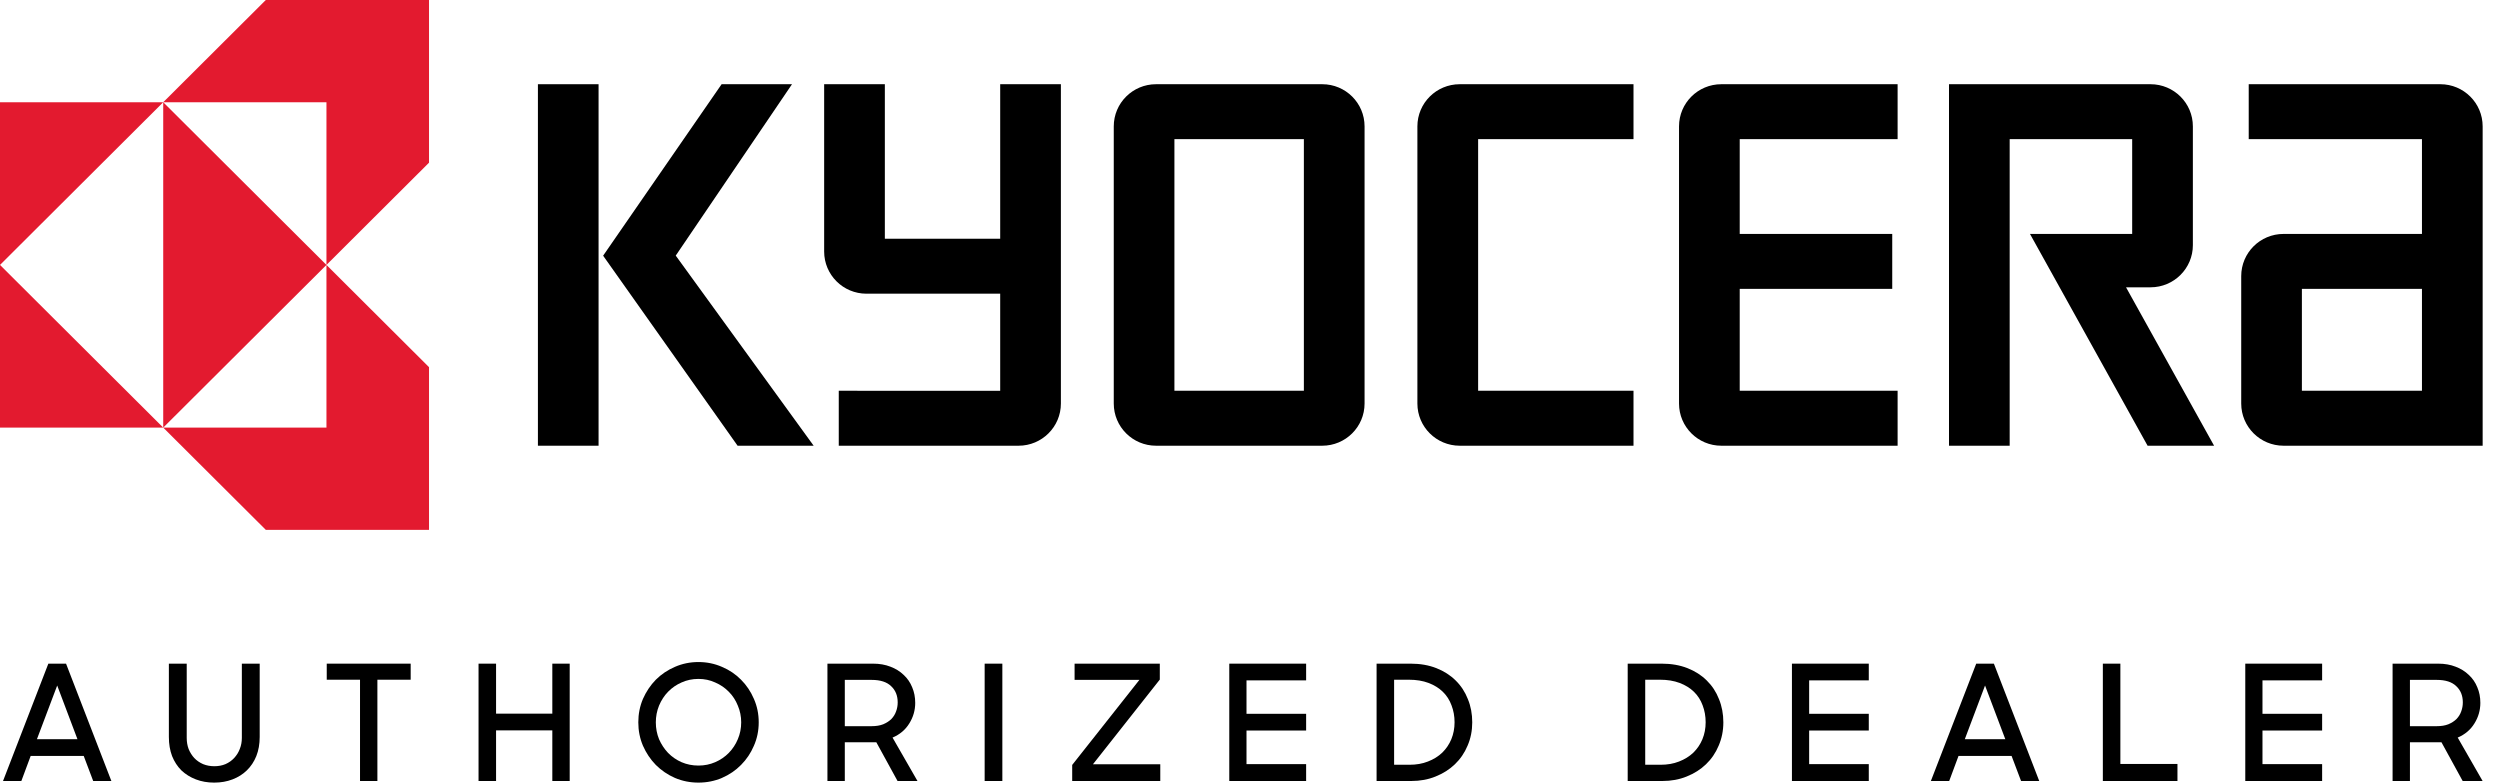 <svg width="115" height="36" viewBox="0 0 115 36" fill="none" xmlns="http://www.w3.org/2000/svg">
<path d="M12.227 0L7.508 4.703H15.017V12.187L19.735 7.483V0H12.227ZM15.017 12.187V19.67H7.508L12.227 24.373H19.735V16.89L15.017 12.187ZM15.017 12.187L7.508 4.703V19.67L15.017 12.187ZM7.508 19.67L0 12.187V19.67H7.508ZM0 12.187L7.508 4.703H0V12.187Z" fill="#E31A2F"/>
<path d="M24.744 3.874H27.534V20.503H24.744V3.874Z" fill="black"/>
<path d="M31.084 11.758L36.432 3.874H33.194L27.744 11.762L33.929 20.503H37.428L31.084 11.758Z" fill="black"/>
<path d="M105.043 20.503H114.202V5.813C114.202 4.741 113.331 3.874 112.257 3.874H103.441V6.401H111.41V10.761L105.043 10.761C103.966 10.761 103.096 11.629 103.096 12.701V18.563C103.096 19.634 103.968 20.503 105.043 20.503ZM105.887 13.289H111.41V17.975H105.887V13.289Z" fill="black"/>
<path d="M98.925 3.874C99.999 3.874 100.872 4.741 100.872 5.813V11.277C100.872 12.348 99.999 13.216 98.925 13.216C98.925 13.216 98.137 13.216 97.797 13.216L101.848 20.503H98.789L93.379 10.761C93.379 10.761 97.795 10.761 98.08 10.761V6.401H92.445V20.503H89.654V3.874H98.925Z" fill="black"/>
<path d="M77.235 5.813C77.235 4.741 78.106 3.874 79.18 3.874H87.29V6.401H80.027V10.761H87.043V13.289H80.027V17.975H87.29V20.503H79.18C78.106 20.503 77.235 19.634 77.235 18.563V5.813Z" fill="black"/>
<path d="M65.2 5.813C65.2 4.741 66.072 3.874 67.147 3.874H75.141V6.401H67.994V17.975H75.141V20.503H67.147C66.072 20.503 65.2 19.634 65.2 18.563V5.813Z" fill="black"/>
<path d="M51.233 5.813C51.233 4.741 52.104 3.874 53.178 3.874H60.825C61.899 3.874 62.77 4.741 62.77 5.813V18.563C62.77 19.634 61.899 20.503 60.823 20.503H53.178C52.104 20.503 51.233 19.634 51.233 18.563V5.813ZM54.023 17.975H59.978V6.401H54.023V17.975Z" fill="black"/>
<path d="M37.911 11.57V3.874H40.703C40.703 3.874 40.703 10.691 40.703 10.983H46.009V3.874H48.801V18.563C48.801 19.634 47.929 20.503 46.854 20.503L38.583 20.504V17.975C38.583 17.975 45.717 17.977 46.009 17.977V13.51C45.719 13.51 39.856 13.51 39.856 13.51C38.781 13.51 37.911 12.641 37.911 11.57Z" fill="black"/>
<path d="M110.059 30.528H112.159C112.455 30.528 112.721 30.575 112.957 30.668C113.194 30.757 113.396 30.883 113.564 31.045C113.736 31.203 113.867 31.393 113.956 31.615C114.05 31.832 114.096 32.071 114.096 32.332C114.096 32.672 114.005 32.988 113.823 33.279C113.645 33.569 113.389 33.786 113.054 33.929L114.2 35.926H113.283L112.307 34.144H110.857V35.926H110.059V30.528ZM110.857 31.275V33.404H112.092C112.299 33.404 112.477 33.375 112.625 33.316C112.778 33.252 112.903 33.17 113.002 33.072C113.1 32.968 113.172 32.852 113.216 32.724C113.266 32.591 113.29 32.453 113.29 32.31C113.29 31.999 113.189 31.75 112.987 31.563C112.79 31.371 112.492 31.275 112.092 31.275H110.857Z" fill="black"/>
<path d="M103.283 30.528H106.818V31.297H104.074V32.835H106.818V33.604H104.074V35.15H106.818V35.926H103.283V30.528Z" fill="black"/>
<path d="M96.731 30.528H97.537V35.142H100.163V35.926H96.731V30.528Z" fill="black"/>
<path d="M90.906 30.528H91.719L93.805 35.926H92.969L92.533 34.773H90.092L89.663 35.926H88.82L90.906 30.528ZM90.381 34.003H92.244L91.312 31.533L90.381 34.003Z" fill="black"/>
<path d="M82.429 30.528H85.964V31.297H83.221V32.835H85.964V33.604H83.221V35.15H85.964V35.926H82.429V30.528Z" fill="black"/>
<path d="M74.874 30.528H76.442C76.88 30.528 77.275 30.597 77.625 30.735C77.975 30.873 78.27 31.063 78.512 31.304C78.759 31.546 78.946 31.832 79.074 32.162C79.207 32.487 79.274 32.842 79.274 33.227C79.274 33.611 79.202 33.969 79.059 34.299C78.921 34.63 78.727 34.916 78.475 35.157C78.229 35.394 77.933 35.581 77.588 35.719C77.248 35.857 76.875 35.926 76.471 35.926H74.874V30.528ZM75.68 31.267V35.179H76.39C76.7 35.179 76.981 35.13 77.233 35.031C77.489 34.933 77.709 34.797 77.891 34.625C78.073 34.447 78.214 34.24 78.312 34.003C78.411 33.762 78.46 33.503 78.46 33.227C78.46 32.946 78.413 32.685 78.32 32.443C78.231 32.201 78.098 31.994 77.921 31.822C77.743 31.649 77.524 31.514 77.262 31.415C77.001 31.317 76.7 31.267 76.36 31.267H75.68Z" fill="black"/>
<path d="M63.323 30.528H64.891C65.33 30.528 65.724 30.597 66.074 30.735C66.424 30.873 66.72 31.063 66.962 31.304C67.208 31.546 67.395 31.832 67.523 32.162C67.657 32.487 67.723 32.842 67.723 33.227C67.723 33.611 67.652 33.969 67.509 34.299C67.371 34.63 67.176 34.916 66.924 35.157C66.678 35.394 66.382 35.581 66.037 35.719C65.697 35.857 65.325 35.926 64.92 35.926H63.323V30.528ZM64.129 31.267V35.179H64.839C65.15 35.179 65.431 35.13 65.682 35.031C65.939 34.933 66.158 34.797 66.34 34.625C66.523 34.447 66.663 34.24 66.762 34.003C66.86 33.762 66.91 33.503 66.91 33.227C66.91 32.946 66.863 32.685 66.769 32.443C66.68 32.201 66.547 31.994 66.37 31.822C66.192 31.649 65.973 31.514 65.712 31.415C65.45 31.317 65.15 31.267 64.809 31.267H64.129Z" fill="black"/>
<path d="M56.547 30.528H60.082V31.297H57.339V32.835H60.082V33.604H57.339V35.15H60.082V35.926H56.547V30.528Z" fill="black"/>
<path d="M49.321 35.187L52.412 31.275H49.431V30.528H53.351V31.26L50.275 35.157H53.373V35.926H49.321V35.187Z" fill="black"/>
<path d="M45.294 30.528H46.108V35.926H45.294V30.528Z" fill="black"/>
<path d="M38.062 30.528H40.163C40.459 30.528 40.725 30.575 40.961 30.668C41.198 30.757 41.4 30.883 41.568 31.045C41.74 31.203 41.871 31.393 41.96 31.615C42.053 31.832 42.1 32.071 42.1 32.332C42.1 32.672 42.009 32.988 41.827 33.279C41.649 33.569 41.393 33.786 41.057 33.929L42.204 35.926H41.287L40.311 34.144H38.861V35.926H38.062V30.528ZM38.861 31.275V33.404H40.096C40.303 33.404 40.481 33.375 40.629 33.316C40.781 33.252 40.907 33.17 41.006 33.072C41.104 32.968 41.176 32.852 41.22 32.724C41.27 32.591 41.294 32.453 41.294 32.31C41.294 31.999 41.193 31.75 40.991 31.563C40.794 31.371 40.495 31.275 40.096 31.275H38.861Z" fill="black"/>
<path d="M32.128 36C31.744 36 31.384 35.928 31.048 35.785C30.713 35.638 30.42 35.438 30.168 35.187C29.922 34.935 29.725 34.642 29.577 34.306C29.434 33.971 29.362 33.611 29.362 33.227C29.362 32.842 29.434 32.482 29.577 32.147C29.725 31.812 29.922 31.518 30.168 31.267C30.42 31.016 30.713 30.818 31.048 30.675C31.384 30.528 31.744 30.454 32.128 30.454C32.513 30.454 32.873 30.528 33.208 30.675C33.548 30.818 33.841 31.016 34.088 31.267C34.339 31.518 34.536 31.812 34.679 32.147C34.827 32.482 34.901 32.842 34.901 33.227C34.901 33.611 34.827 33.971 34.679 34.306C34.536 34.642 34.339 34.935 34.088 35.187C33.841 35.438 33.548 35.638 33.208 35.785C32.873 35.928 32.513 36 32.128 36ZM32.128 35.216C32.404 35.216 32.66 35.164 32.897 35.061C33.139 34.957 33.348 34.814 33.526 34.632C33.703 34.45 33.841 34.24 33.94 34.003C34.043 33.762 34.095 33.503 34.095 33.227C34.095 32.956 34.043 32.699 33.94 32.458C33.841 32.211 33.703 31.999 33.526 31.822C33.348 31.639 33.139 31.496 32.897 31.393C32.66 31.284 32.404 31.23 32.128 31.23C31.852 31.23 31.593 31.284 31.352 31.393C31.115 31.496 30.908 31.639 30.73 31.822C30.558 31.999 30.42 32.211 30.316 32.458C30.218 32.699 30.168 32.956 30.168 33.227C30.168 33.503 30.218 33.762 30.316 34.003C30.42 34.24 30.558 34.45 30.73 34.632C30.908 34.814 31.115 34.957 31.352 35.061C31.593 35.164 31.852 35.216 32.128 35.216Z" fill="black"/>
<path d="M25.407 33.597H22.819V35.926H22.013V30.528H22.819V32.828H25.407V30.528H26.206V35.926H25.407V33.597Z" fill="black"/>
<path d="M16.561 31.267H15.03V30.528H18.891V31.267H17.36V35.926H16.561V31.267Z" fill="black"/>
<path d="M9.853 36C9.547 36 9.266 35.951 9.01 35.852C8.754 35.754 8.532 35.615 8.344 35.438C8.162 35.256 8.019 35.036 7.916 34.78C7.817 34.519 7.768 34.225 7.768 33.9V30.528H8.589V33.944C8.589 34.127 8.618 34.297 8.677 34.455C8.741 34.612 8.828 34.75 8.936 34.869C9.049 34.987 9.185 35.081 9.343 35.15C9.501 35.214 9.673 35.246 9.861 35.246C10.048 35.246 10.218 35.214 10.371 35.15C10.528 35.081 10.662 34.987 10.77 34.869C10.883 34.75 10.97 34.612 11.029 34.455C11.093 34.297 11.125 34.127 11.125 33.944V30.528H11.946V33.9C11.946 34.225 11.894 34.519 11.791 34.78C11.687 35.036 11.542 35.256 11.354 35.438C11.172 35.615 10.953 35.754 10.696 35.852C10.44 35.951 10.159 36 9.853 36Z" fill="black"/>
<path d="M2.224 30.528H3.038L5.123 35.926H4.287L3.851 34.773H1.411L0.982 35.926H0.139L2.224 30.528ZM1.699 34.003H3.563L2.631 31.533L1.699 34.003Z" fill="black"/>
</svg>
